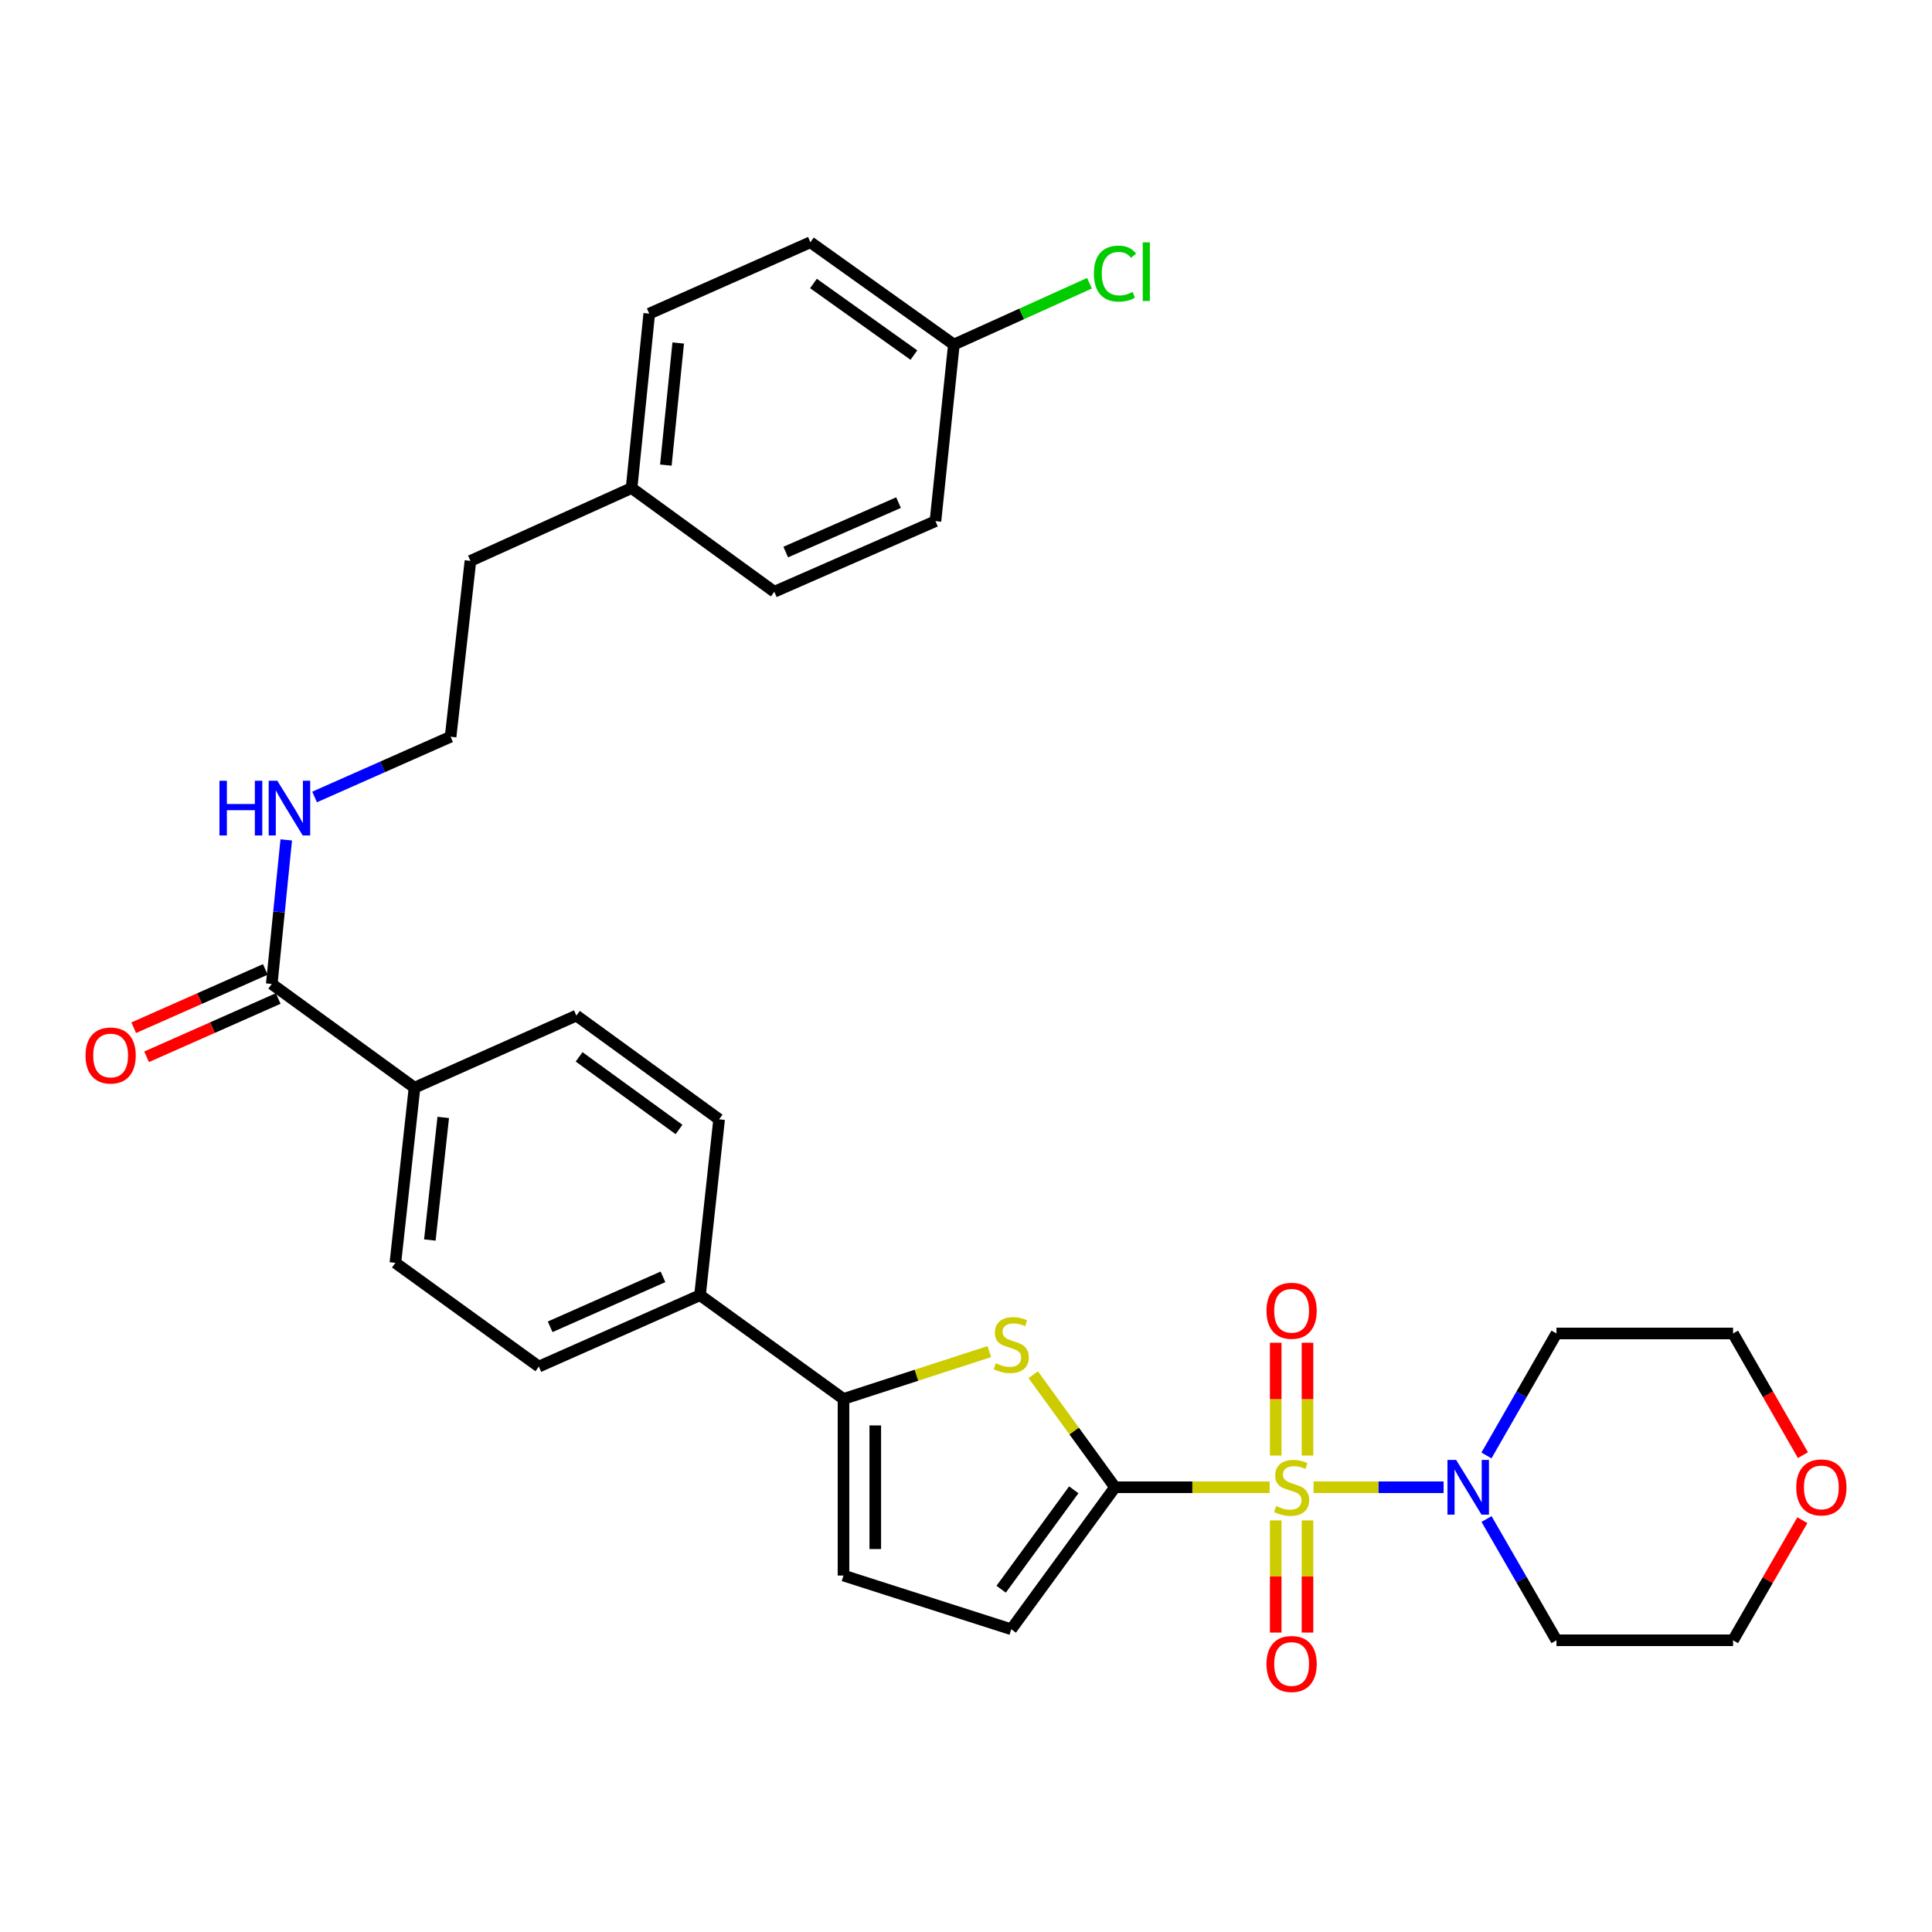 <?xml version='1.0' encoding='iso-8859-1'?>
<svg version='1.1' baseProfile='full'
              xmlns='http://www.w3.org/2000/svg'
                      xmlns:rdkit='http://www.rdkit.org/xml'
                      xmlns:xlink='http://www.w3.org/1999/xlink'
                  xml:space='preserve'
width='1000px' height='1000px' viewBox='0 0 1000 1000'>
<!-- END OF HEADER -->
<rect style='opacity:1.0;fill:#FFFFFF;stroke:none' width='1000' height='1000' x='0' y='0'> </rect>
<path class='bond-0' d='M 657.167,769.801 L 617.143,769.801' style='fill:none;fill-rule:evenodd;stroke:#CCCC00;stroke-width:6px;stroke-linecap:butt;stroke-linejoin:miter;stroke-opacity:1' />
<path class='bond-0' d='M 617.143,769.801 L 577.119,769.801' style='fill:none;fill-rule:evenodd;stroke:#000000;stroke-width:6px;stroke-linecap:butt;stroke-linejoin:miter;stroke-opacity:1' />
<path class='bond-2' d='M 679.897,769.801 L 713.551,769.801' style='fill:none;fill-rule:evenodd;stroke:#CCCC00;stroke-width:6px;stroke-linecap:butt;stroke-linejoin:miter;stroke-opacity:1' />
<path class='bond-2' d='M 713.551,769.801 L 747.204,769.801' style='fill:none;fill-rule:evenodd;stroke:#0000FF;stroke-width:6px;stroke-linecap:butt;stroke-linejoin:miter;stroke-opacity:1' />
<path class='bond-7' d='M 676.758,753.396 L 676.758,724.201' style='fill:none;fill-rule:evenodd;stroke:#CCCC00;stroke-width:6px;stroke-linecap:butt;stroke-linejoin:miter;stroke-opacity:1' />
<path class='bond-7' d='M 676.758,724.201 L 676.758,695.006' style='fill:none;fill-rule:evenodd;stroke:#FF0000;stroke-width:6px;stroke-linecap:butt;stroke-linejoin:miter;stroke-opacity:1' />
<path class='bond-7' d='M 660.307,753.396 L 660.307,724.201' style='fill:none;fill-rule:evenodd;stroke:#CCCC00;stroke-width:6px;stroke-linecap:butt;stroke-linejoin:miter;stroke-opacity:1' />
<path class='bond-7' d='M 660.307,724.201 L 660.307,695.006' style='fill:none;fill-rule:evenodd;stroke:#FF0000;stroke-width:6px;stroke-linecap:butt;stroke-linejoin:miter;stroke-opacity:1' />
<path class='bond-8' d='M 660.307,786.966 L 660.307,815.993' style='fill:none;fill-rule:evenodd;stroke:#CCCC00;stroke-width:6px;stroke-linecap:butt;stroke-linejoin:miter;stroke-opacity:1' />
<path class='bond-8' d='M 660.307,815.993 L 660.307,845.021' style='fill:none;fill-rule:evenodd;stroke:#FF0000;stroke-width:6px;stroke-linecap:butt;stroke-linejoin:miter;stroke-opacity:1' />
<path class='bond-8' d='M 676.758,786.966 L 676.758,815.993' style='fill:none;fill-rule:evenodd;stroke:#CCCC00;stroke-width:6px;stroke-linecap:butt;stroke-linejoin:miter;stroke-opacity:1' />
<path class='bond-8' d='M 676.758,815.993 L 676.758,845.021' style='fill:none;fill-rule:evenodd;stroke:#FF0000;stroke-width:6px;stroke-linecap:butt;stroke-linejoin:miter;stroke-opacity:1' />
<path class='bond-1' d='M 577.119,769.801 L 555.954,740.671' style='fill:none;fill-rule:evenodd;stroke:#000000;stroke-width:6px;stroke-linecap:butt;stroke-linejoin:miter;stroke-opacity:1' />
<path class='bond-1' d='M 555.954,740.671 L 534.788,711.54' style='fill:none;fill-rule:evenodd;stroke:#CCCC00;stroke-width:6px;stroke-linecap:butt;stroke-linejoin:miter;stroke-opacity:1' />
<path class='bond-4' d='M 577.119,769.801 L 523.425,843.31' style='fill:none;fill-rule:evenodd;stroke:#000000;stroke-width:6px;stroke-linecap:butt;stroke-linejoin:miter;stroke-opacity:1' />
<path class='bond-4' d='M 555.78,771.124 L 518.194,822.58' style='fill:none;fill-rule:evenodd;stroke:#000000;stroke-width:6px;stroke-linecap:butt;stroke-linejoin:miter;stroke-opacity:1' />
<path class='bond-3' d='M 512.062,699.588 L 474.326,711.837' style='fill:none;fill-rule:evenodd;stroke:#CCCC00;stroke-width:6px;stroke-linecap:butt;stroke-linejoin:miter;stroke-opacity:1' />
<path class='bond-3' d='M 474.326,711.837 L 436.59,724.086' style='fill:none;fill-rule:evenodd;stroke:#000000;stroke-width:6px;stroke-linecap:butt;stroke-linejoin:miter;stroke-opacity:1' />
<path class='bond-18' d='M 769.388,753.347 L 787.506,721.776' style='fill:none;fill-rule:evenodd;stroke:#0000FF;stroke-width:6px;stroke-linecap:butt;stroke-linejoin:miter;stroke-opacity:1' />
<path class='bond-18' d='M 787.506,721.776 L 805.624,690.206' style='fill:none;fill-rule:evenodd;stroke:#000000;stroke-width:6px;stroke-linecap:butt;stroke-linejoin:miter;stroke-opacity:1' />
<path class='bond-19' d='M 769.43,786.247 L 787.527,817.626' style='fill:none;fill-rule:evenodd;stroke:#0000FF;stroke-width:6px;stroke-linecap:butt;stroke-linejoin:miter;stroke-opacity:1' />
<path class='bond-19' d='M 787.527,817.626 L 805.624,849.004' style='fill:none;fill-rule:evenodd;stroke:#000000;stroke-width:6px;stroke-linecap:butt;stroke-linejoin:miter;stroke-opacity:1' />
<path class='bond-9' d='M 436.59,724.086 L 362.332,670.391' style='fill:none;fill-rule:evenodd;stroke:#000000;stroke-width:6px;stroke-linecap:butt;stroke-linejoin:miter;stroke-opacity:1' />
<path class='bond-32' d='M 436.59,724.086 L 436.59,815.499' style='fill:none;fill-rule:evenodd;stroke:#000000;stroke-width:6px;stroke-linecap:butt;stroke-linejoin:miter;stroke-opacity:1' />
<path class='bond-32' d='M 453.041,737.798 L 453.041,801.787' style='fill:none;fill-rule:evenodd;stroke:#000000;stroke-width:6px;stroke-linecap:butt;stroke-linejoin:miter;stroke-opacity:1' />
<path class='bond-5' d='M 523.425,843.31 L 436.59,815.499' style='fill:none;fill-rule:evenodd;stroke:#000000;stroke-width:6px;stroke-linecap:butt;stroke-linejoin:miter;stroke-opacity:1' />
<path class='bond-6' d='M 140.663,509.299 L 214.556,562.984' style='fill:none;fill-rule:evenodd;stroke:#000000;stroke-width:6px;stroke-linecap:butt;stroke-linejoin:miter;stroke-opacity:1' />
<path class='bond-11' d='M 137.331,501.778 L 103.273,516.864' style='fill:none;fill-rule:evenodd;stroke:#000000;stroke-width:6px;stroke-linecap:butt;stroke-linejoin:miter;stroke-opacity:1' />
<path class='bond-11' d='M 103.273,516.864 L 69.214,531.951' style='fill:none;fill-rule:evenodd;stroke:#FF0000;stroke-width:6px;stroke-linecap:butt;stroke-linejoin:miter;stroke-opacity:1' />
<path class='bond-11' d='M 143.994,516.819 L 109.935,531.906' style='fill:none;fill-rule:evenodd;stroke:#000000;stroke-width:6px;stroke-linecap:butt;stroke-linejoin:miter;stroke-opacity:1' />
<path class='bond-11' d='M 109.935,531.906 L 75.877,546.993' style='fill:none;fill-rule:evenodd;stroke:#FF0000;stroke-width:6px;stroke-linecap:butt;stroke-linejoin:miter;stroke-opacity:1' />
<path class='bond-16' d='M 140.663,509.299 L 144.411,472.012' style='fill:none;fill-rule:evenodd;stroke:#000000;stroke-width:6px;stroke-linecap:butt;stroke-linejoin:miter;stroke-opacity:1' />
<path class='bond-16' d='M 144.411,472.012 L 148.158,434.725' style='fill:none;fill-rule:evenodd;stroke:#0000FF;stroke-width:6px;stroke-linecap:butt;stroke-linejoin:miter;stroke-opacity:1' />
<path class='bond-12' d='M 362.332,670.391 L 278.907,707.333' style='fill:none;fill-rule:evenodd;stroke:#000000;stroke-width:6px;stroke-linecap:butt;stroke-linejoin:miter;stroke-opacity:1' />
<path class='bond-12' d='M 343.157,660.89 L 284.76,686.749' style='fill:none;fill-rule:evenodd;stroke:#000000;stroke-width:6px;stroke-linecap:butt;stroke-linejoin:miter;stroke-opacity:1' />
<path class='bond-13' d='M 362.332,670.391 L 372.212,579.362' style='fill:none;fill-rule:evenodd;stroke:#000000;stroke-width:6px;stroke-linecap:butt;stroke-linejoin:miter;stroke-opacity:1' />
<path class='bond-10' d='M 214.556,562.984 L 298.337,525.667' style='fill:none;fill-rule:evenodd;stroke:#000000;stroke-width:6px;stroke-linecap:butt;stroke-linejoin:miter;stroke-opacity:1' />
<path class='bond-33' d='M 214.556,562.984 L 204.648,653.638' style='fill:none;fill-rule:evenodd;stroke:#000000;stroke-width:6px;stroke-linecap:butt;stroke-linejoin:miter;stroke-opacity:1' />
<path class='bond-33' d='M 229.423,578.369 L 222.488,641.828' style='fill:none;fill-rule:evenodd;stroke:#000000;stroke-width:6px;stroke-linecap:butt;stroke-linejoin:miter;stroke-opacity:1' />
<path class='bond-15' d='M 278.907,707.333 L 204.648,653.638' style='fill:none;fill-rule:evenodd;stroke:#000000;stroke-width:6px;stroke-linecap:butt;stroke-linejoin:miter;stroke-opacity:1' />
<path class='bond-14' d='M 372.212,579.362 L 298.337,525.667' style='fill:none;fill-rule:evenodd;stroke:#000000;stroke-width:6px;stroke-linecap:butt;stroke-linejoin:miter;stroke-opacity:1' />
<path class='bond-14' d='M 351.458,584.615 L 299.746,547.029' style='fill:none;fill-rule:evenodd;stroke:#000000;stroke-width:6px;stroke-linecap:butt;stroke-linejoin:miter;stroke-opacity:1' />
<path class='bond-27' d='M 162.832,412.512 L 198.03,396.924' style='fill:none;fill-rule:evenodd;stroke:#0000FF;stroke-width:6px;stroke-linecap:butt;stroke-linejoin:miter;stroke-opacity:1' />
<path class='bond-27' d='M 198.03,396.924 L 233.227,381.337' style='fill:none;fill-rule:evenodd;stroke:#000000;stroke-width:6px;stroke-linecap:butt;stroke-linejoin:miter;stroke-opacity:1' />
<path class='bond-17' d='M 932.898,786.848 L 914.963,817.926' style='fill:none;fill-rule:evenodd;stroke:#FF0000;stroke-width:6px;stroke-linecap:butt;stroke-linejoin:miter;stroke-opacity:1' />
<path class='bond-17' d='M 914.963,817.926 L 897.028,849.004' style='fill:none;fill-rule:evenodd;stroke:#000000;stroke-width:6px;stroke-linecap:butt;stroke-linejoin:miter;stroke-opacity:1' />
<path class='bond-31' d='M 933.194,753.187 L 915.111,721.696' style='fill:none;fill-rule:evenodd;stroke:#FF0000;stroke-width:6px;stroke-linecap:butt;stroke-linejoin:miter;stroke-opacity:1' />
<path class='bond-31' d='M 915.111,721.696 L 897.028,690.206' style='fill:none;fill-rule:evenodd;stroke:#000000;stroke-width:6px;stroke-linecap:butt;stroke-linejoin:miter;stroke-opacity:1' />
<path class='bond-29' d='M 805.624,690.206 L 897.028,690.206' style='fill:none;fill-rule:evenodd;stroke:#000000;stroke-width:6px;stroke-linecap:butt;stroke-linejoin:miter;stroke-opacity:1' />
<path class='bond-28' d='M 805.624,849.004 L 897.028,849.004' style='fill:none;fill-rule:evenodd;stroke:#000000;stroke-width:6px;stroke-linecap:butt;stroke-linejoin:miter;stroke-opacity:1' />
<path class='bond-20' d='M 493.721,178.339 L 419.454,125.394' style='fill:none;fill-rule:evenodd;stroke:#000000;stroke-width:6px;stroke-linecap:butt;stroke-linejoin:miter;stroke-opacity:1' />
<path class='bond-20' d='M 473.031,183.793 L 421.044,146.732' style='fill:none;fill-rule:evenodd;stroke:#000000;stroke-width:6px;stroke-linecap:butt;stroke-linejoin:miter;stroke-opacity:1' />
<path class='bond-22' d='M 493.721,178.339 L 528.816,162.471' style='fill:none;fill-rule:evenodd;stroke:#000000;stroke-width:6px;stroke-linecap:butt;stroke-linejoin:miter;stroke-opacity:1' />
<path class='bond-22' d='M 528.816,162.471 L 563.911,146.602' style='fill:none;fill-rule:evenodd;stroke:#00CC00;stroke-width:6px;stroke-linecap:butt;stroke-linejoin:miter;stroke-opacity:1' />
<path class='bond-34' d='M 493.721,178.339 L 484.189,269.743' style='fill:none;fill-rule:evenodd;stroke:#000000;stroke-width:6px;stroke-linecap:butt;stroke-linejoin:miter;stroke-opacity:1' />
<path class='bond-21' d='M 326.907,252.616 L 243.5,290.316' style='fill:none;fill-rule:evenodd;stroke:#000000;stroke-width:6px;stroke-linecap:butt;stroke-linejoin:miter;stroke-opacity:1' />
<path class='bond-25' d='M 326.907,252.616 L 400.782,306.292' style='fill:none;fill-rule:evenodd;stroke:#000000;stroke-width:6px;stroke-linecap:butt;stroke-linejoin:miter;stroke-opacity:1' />
<path class='bond-26' d='M 326.907,252.616 L 336.047,162.336' style='fill:none;fill-rule:evenodd;stroke:#000000;stroke-width:6px;stroke-linecap:butt;stroke-linejoin:miter;stroke-opacity:1' />
<path class='bond-26' d='M 344.646,240.731 L 351.043,177.535' style='fill:none;fill-rule:evenodd;stroke:#000000;stroke-width:6px;stroke-linecap:butt;stroke-linejoin:miter;stroke-opacity:1' />
<path class='bond-23' d='M 484.189,269.743 L 400.782,306.292' style='fill:none;fill-rule:evenodd;stroke:#000000;stroke-width:6px;stroke-linecap:butt;stroke-linejoin:miter;stroke-opacity:1' />
<path class='bond-23' d='M 465.075,260.158 L 406.69,285.742' style='fill:none;fill-rule:evenodd;stroke:#000000;stroke-width:6px;stroke-linecap:butt;stroke-linejoin:miter;stroke-opacity:1' />
<path class='bond-24' d='M 419.454,125.394 L 336.047,162.336' style='fill:none;fill-rule:evenodd;stroke:#000000;stroke-width:6px;stroke-linecap:butt;stroke-linejoin:miter;stroke-opacity:1' />
<path class='bond-30' d='M 233.227,381.337 L 243.5,290.316' style='fill:none;fill-rule:evenodd;stroke:#000000;stroke-width:6px;stroke-linecap:butt;stroke-linejoin:miter;stroke-opacity:1' />
<path  class='atom-0' d='M 660.532 779.521
Q 660.852 779.641, 662.172 780.201
Q 663.492 780.761, 664.932 781.121
Q 666.412 781.441, 667.852 781.441
Q 670.532 781.441, 672.092 780.161
Q 673.652 778.841, 673.652 776.561
Q 673.652 775.001, 672.852 774.041
Q 672.092 773.081, 670.892 772.561
Q 669.692 772.041, 667.692 771.441
Q 665.172 770.681, 663.652 769.961
Q 662.172 769.241, 661.092 767.721
Q 660.052 766.201, 660.052 763.641
Q 660.052 760.081, 662.452 757.881
Q 664.892 755.681, 669.692 755.681
Q 672.972 755.681, 676.692 757.241
L 675.772 760.321
Q 672.372 758.921, 669.812 758.921
Q 667.052 758.921, 665.532 760.081
Q 664.012 761.201, 664.052 763.161
Q 664.052 764.681, 664.812 765.601
Q 665.612 766.521, 666.732 767.041
Q 667.892 767.561, 669.812 768.161
Q 672.372 768.961, 673.892 769.761
Q 675.412 770.561, 676.492 772.201
Q 677.612 773.801, 677.612 776.561
Q 677.612 780.481, 674.972 782.601
Q 672.372 784.681, 668.012 784.681
Q 665.492 784.681, 663.572 784.121
Q 661.692 783.601, 659.452 782.681
L 660.532 779.521
' fill='#CCCC00'/>
<path  class='atom-2' d='M 515.425 705.619
Q 515.745 705.739, 517.065 706.299
Q 518.385 706.859, 519.825 707.219
Q 521.305 707.539, 522.745 707.539
Q 525.425 707.539, 526.985 706.259
Q 528.545 704.939, 528.545 702.659
Q 528.545 701.099, 527.745 700.139
Q 526.985 699.179, 525.785 698.659
Q 524.585 698.139, 522.585 697.539
Q 520.065 696.779, 518.545 696.059
Q 517.065 695.339, 515.985 693.819
Q 514.945 692.299, 514.945 689.739
Q 514.945 686.179, 517.345 683.979
Q 519.785 681.779, 524.585 681.779
Q 527.865 681.779, 531.585 683.339
L 530.665 686.419
Q 527.265 685.019, 524.705 685.019
Q 521.945 685.019, 520.425 686.179
Q 518.905 687.299, 518.945 689.259
Q 518.945 690.779, 519.705 691.699
Q 520.505 692.619, 521.625 693.139
Q 522.785 693.659, 524.705 694.259
Q 527.265 695.059, 528.785 695.859
Q 530.305 696.659, 531.385 698.299
Q 532.505 699.899, 532.505 702.659
Q 532.505 706.579, 529.865 708.699
Q 527.265 710.779, 522.905 710.779
Q 520.385 710.779, 518.465 710.219
Q 516.585 709.699, 514.345 708.779
L 515.425 705.619
' fill='#CCCC00'/>
<path  class='atom-3' d='M 753.685 755.641
L 762.965 770.641
Q 763.885 772.121, 765.365 774.801
Q 766.845 777.481, 766.925 777.641
L 766.925 755.641
L 770.685 755.641
L 770.685 783.961
L 766.805 783.961
L 756.845 767.561
Q 755.685 765.641, 754.445 763.441
Q 753.245 761.241, 752.885 760.561
L 752.885 783.961
L 749.205 783.961
L 749.205 755.641
L 753.685 755.641
' fill='#0000FF'/>
<path  class='atom-8' d='M 655.532 678.45
Q 655.532 671.65, 658.892 667.85
Q 662.252 664.05, 668.532 664.05
Q 674.812 664.05, 678.172 667.85
Q 681.532 671.65, 681.532 678.45
Q 681.532 685.33, 678.132 689.25
Q 674.732 693.13, 668.532 693.13
Q 662.292 693.13, 658.892 689.25
Q 655.532 685.37, 655.532 678.45
M 668.532 689.93
Q 672.852 689.93, 675.172 687.05
Q 677.532 684.13, 677.532 678.45
Q 677.532 672.89, 675.172 670.09
Q 672.852 667.25, 668.532 667.25
Q 664.212 667.25, 661.852 670.05
Q 659.532 672.85, 659.532 678.45
Q 659.532 684.17, 661.852 687.05
Q 664.212 689.93, 668.532 689.93
' fill='#FF0000'/>
<path  class='atom-9' d='M 655.532 861.276
Q 655.532 854.476, 658.892 850.676
Q 662.252 846.876, 668.532 846.876
Q 674.812 846.876, 678.172 850.676
Q 681.532 854.476, 681.532 861.276
Q 681.532 868.156, 678.132 872.076
Q 674.732 875.956, 668.532 875.956
Q 662.292 875.956, 658.892 872.076
Q 655.532 868.196, 655.532 861.276
M 668.532 872.756
Q 672.852 872.756, 675.172 869.876
Q 677.532 866.956, 677.532 861.276
Q 677.532 855.716, 675.172 852.916
Q 672.852 850.076, 668.532 850.076
Q 664.212 850.076, 661.852 852.876
Q 659.532 855.676, 659.532 861.276
Q 659.532 866.996, 661.852 869.876
Q 664.212 872.756, 668.532 872.756
' fill='#FF0000'/>
<path  class='atom-12' d='M 44.265 546.32
Q 44.265 539.52, 47.625 535.72
Q 50.985 531.92, 57.265 531.92
Q 63.545 531.92, 66.905 535.72
Q 70.265 539.52, 70.265 546.32
Q 70.265 553.2, 66.865 557.12
Q 63.465 561, 57.265 561
Q 51.025 561, 47.625 557.12
Q 44.265 553.24, 44.265 546.32
M 57.265 557.8
Q 61.585 557.8, 63.905 554.92
Q 66.265 552, 66.265 546.32
Q 66.265 540.76, 63.905 537.96
Q 61.585 535.12, 57.265 535.12
Q 52.945 535.12, 50.585 537.92
Q 48.265 540.72, 48.265 546.32
Q 48.265 552.04, 50.585 554.92
Q 52.945 557.8, 57.265 557.8
' fill='#FF0000'/>
<path  class='atom-17' d='M 113.591 404.118
L 117.431 404.118
L 117.431 416.158
L 131.911 416.158
L 131.911 404.118
L 135.751 404.118
L 135.751 432.438
L 131.911 432.438
L 131.911 419.358
L 117.431 419.358
L 117.431 432.438
L 113.591 432.438
L 113.591 404.118
' fill='#0000FF'/>
<path  class='atom-17' d='M 143.551 404.118
L 152.831 419.118
Q 153.751 420.598, 155.231 423.278
Q 156.711 425.958, 156.791 426.118
L 156.791 404.118
L 160.551 404.118
L 160.551 432.438
L 156.671 432.438
L 146.711 416.038
Q 145.551 414.118, 144.311 411.918
Q 143.111 409.718, 142.751 409.038
L 142.751 432.438
L 139.071 432.438
L 139.071 404.118
L 143.551 404.118
' fill='#0000FF'/>
<path  class='atom-18' d='M 929.735 769.881
Q 929.735 763.081, 933.095 759.281
Q 936.455 755.481, 942.735 755.481
Q 949.015 755.481, 952.375 759.281
Q 955.735 763.081, 955.735 769.881
Q 955.735 776.761, 952.335 780.681
Q 948.935 784.561, 942.735 784.561
Q 936.495 784.561, 933.095 780.681
Q 929.735 776.801, 929.735 769.881
M 942.735 781.361
Q 947.055 781.361, 949.375 778.481
Q 951.735 775.561, 951.735 769.881
Q 951.735 764.321, 949.375 761.521
Q 947.055 758.681, 942.735 758.681
Q 938.415 758.681, 936.055 761.481
Q 933.735 764.281, 933.735 769.881
Q 933.735 775.601, 936.055 778.481
Q 938.415 781.361, 942.735 781.361
' fill='#FF0000'/>
<path  class='atom-23' d='M 566.199 141.61
Q 566.199 134.57, 569.479 130.89
Q 572.799 127.17, 579.079 127.17
Q 584.919 127.17, 588.039 131.29
L 585.399 133.45
Q 583.119 130.45, 579.079 130.45
Q 574.799 130.45, 572.519 133.33
Q 570.279 136.17, 570.279 141.61
Q 570.279 147.21, 572.599 150.09
Q 574.959 152.97, 579.519 152.97
Q 582.639 152.97, 586.279 151.09
L 587.399 154.09
Q 585.919 155.05, 583.679 155.61
Q 581.439 156.17, 578.959 156.17
Q 572.799 156.17, 569.479 152.41
Q 566.199 148.65, 566.199 141.61
' fill='#00CC00'/>
<path  class='atom-23' d='M 591.479 125.45
L 595.159 125.45
L 595.159 155.81
L 591.479 155.81
L 591.479 125.45
' fill='#00CC00'/>
</svg>
